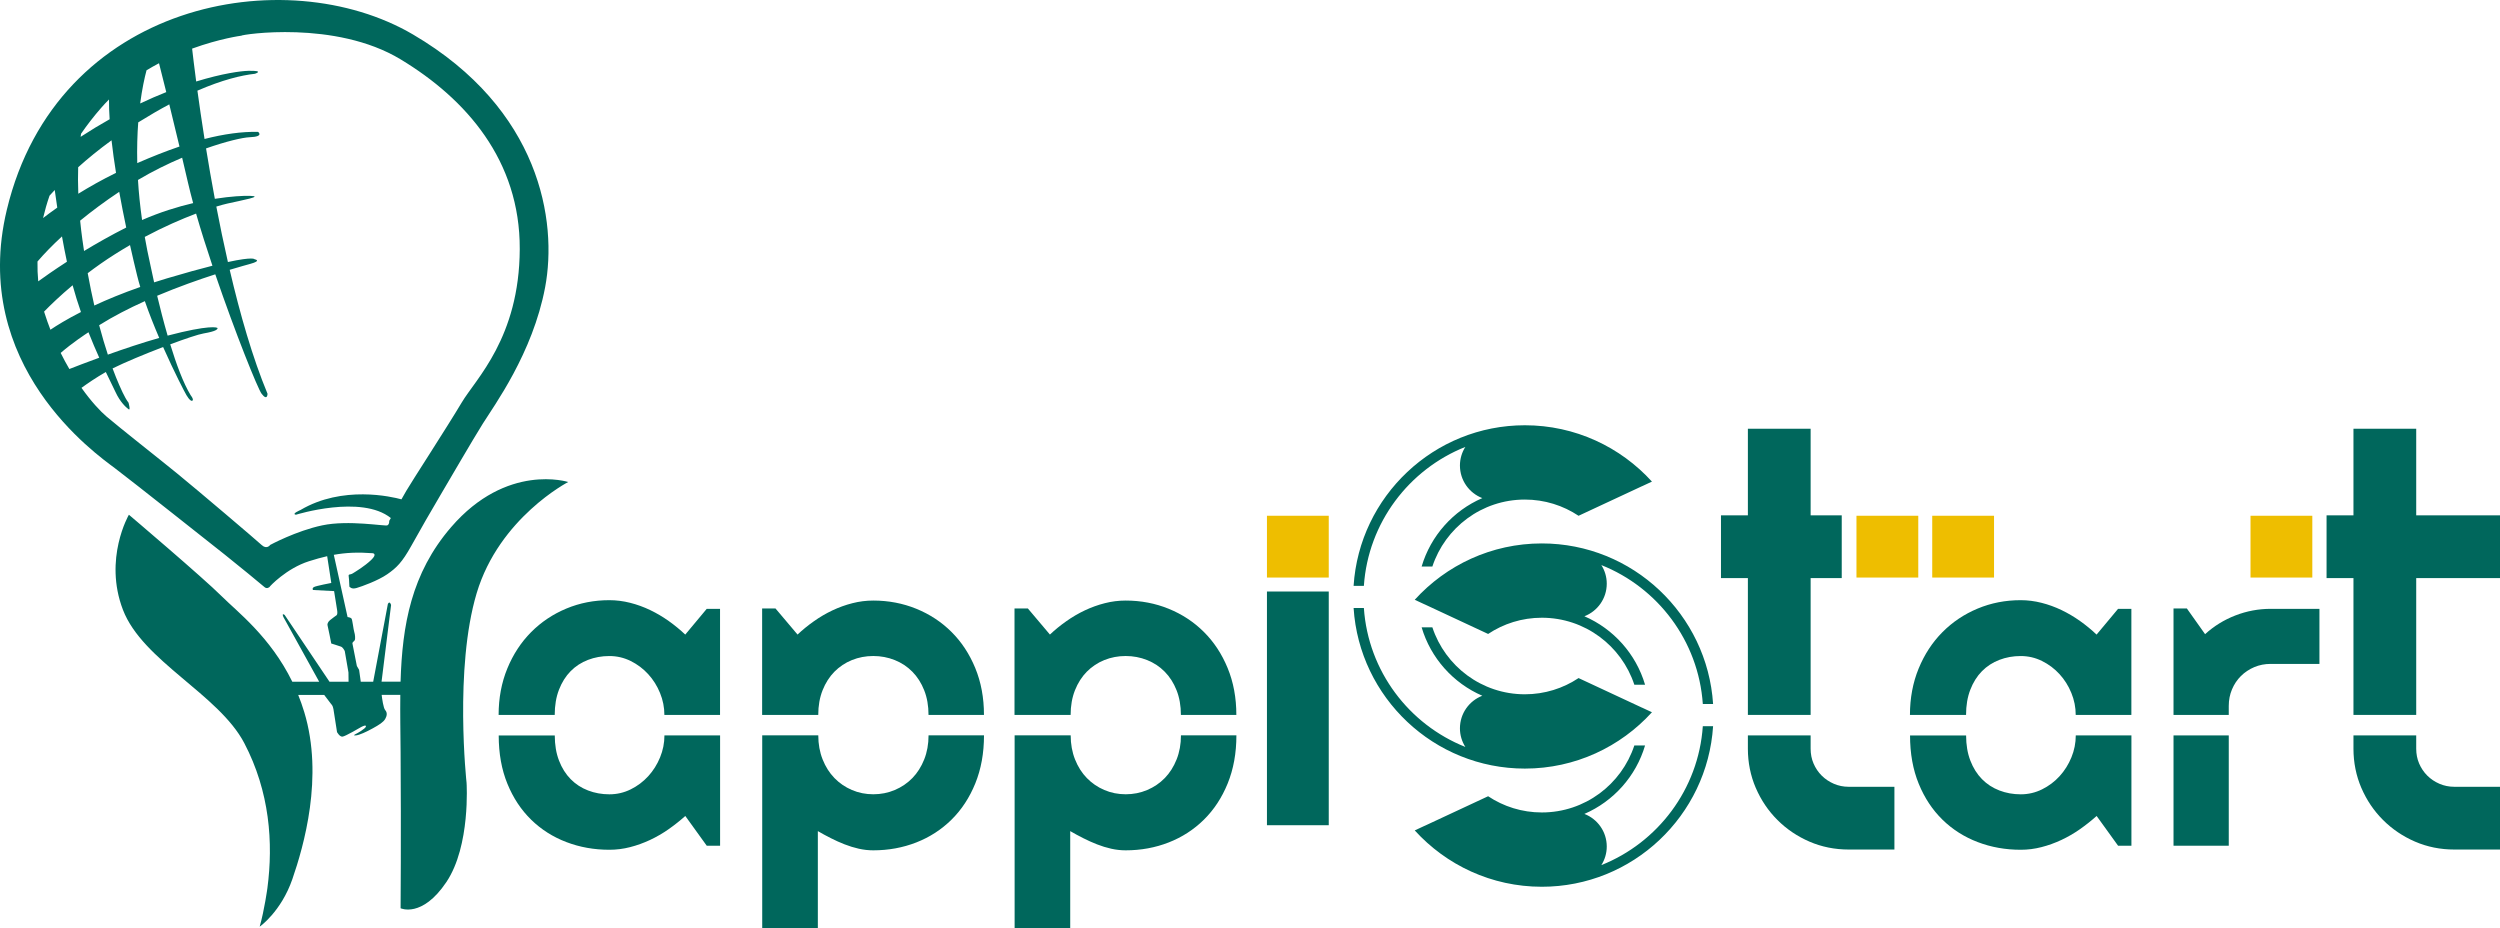 <?xml version="1.0" encoding="UTF-8"?>
<svg id="Layer_2" data-name="Layer 2" xmlns="http://www.w3.org/2000/svg" viewBox="0 0 975.71 362.29">
  <defs>
    <style>
      .cls-1 {
        fill: #00675c;
      }

      .cls-1, .cls-2 {
        stroke-width: 0px;
      }

      .cls-2 {
        fill: #eebe00;
      }
    </style>
  </defs>
  <g id="PRIMARY">
    <g>
      <g>
        <polygon class="cls-1" points="943.01 225.62 975.71 225.62 975.71 201.13 943.01 201.13 943.01 167.33 918.52 167.33 918.52 201.13 908.02 201.13 908.02 225.62 918.52 225.62 918.52 279.02 943.01 279.02 943.01 225.62"/>
        <path class="cls-1" d="M921.61,307.52c2.04,4.74,4.88,8.95,8.45,12.51,3.57,3.57,7.78,6.41,12.51,8.45,4.75,2.05,9.89,3.08,15.29,3.08h17.85v-24.49h-17.85c-2.05,0-4-.4-5.8-1.18-1.82-.79-3.42-1.86-4.75-3.2-1.33-1.33-2.39-2.91-3.16-4.7-.76-1.77-1.14-3.72-1.14-5.77v-5.21h-24.49v5.21c0,5.39,1.04,10.54,3.08,15.29Z"/>
        <rect class="cls-2" x="878.34" y="201.29" width="24.12" height="24.12"/>
      </g>
      <g>
        <path class="cls-1" d="M869.85,275.46c0-2.26.42-4.4,1.26-6.4.84-2,2-3.74,3.48-5.21,1.47-1.47,3.21-2.63,5.21-3.48,2-.84,4.13-1.26,6.4-1.26h19.04v-21.49h-19.04c-4.74,0-9.32.86-13.74,2.57-4.42,1.71-8.37,4.15-11.85,7.31l-7.11-10.03h-5.21v41.55h21.56v-3.55Z"/>
        <rect class="cls-1" x="848.29" y="287.02" width="21.56" height="43.05"/>
      </g>
      <g>
        <path class="cls-1" d="M767.32,279.02c0-3.69.55-6.96,1.66-9.83,1.11-2.87,2.62-5.28,4.54-7.23,1.92-1.95,4.19-3.42,6.79-4.42,2.61-1,5.38-1.5,8.33-1.5s5.73.65,8.33,1.94c2.61,1.29,4.88,3,6.83,5.13,1.95,2.13,3.49,4.58,4.62,7.35,1.13,2.76,1.7,5.62,1.7,8.57h0s21.72,0,21.72,0v-41.39h-5.21l-8.37,10.03c-2-1.9-4.15-3.66-6.44-5.29-2.29-1.63-4.7-3.05-7.23-4.27-2.53-1.21-5.13-2.16-7.82-2.84-2.69-.68-5.4-1.03-8.14-1.03-5.95,0-11.55,1.09-16.79,3.28-5.24,2.19-9.82,5.25-13.74,9.2-3.92,3.95-7.02,8.68-9.28,14.18-2.26,5.5-3.4,11.55-3.4,18.13h0s21.88,0,21.88,0h0Z"/>
        <path class="cls-1" d="M758.12,319.92c3.92,3.82,8.5,6.73,13.74,8.73,5.24,2,10.83,3,16.79,3,2.74,0,5.44-.34,8.1-1.03,2.66-.68,5.25-1.62,7.78-2.8,2.53-1.19,4.94-2.58,7.23-4.19,2.29-1.61,4.46-3.33,6.52-5.17l8.37,11.61h5.21v-43.05h-21.72c0,2.95-.57,5.81-1.7,8.57-1.13,2.76-2.67,5.21-4.62,7.35s-4.23,3.84-6.83,5.13c-2.61,1.29-5.38,1.94-8.33,1.94s-5.73-.5-8.33-1.5c-2.61-1-4.87-2.47-6.79-4.42-1.92-1.95-3.44-4.36-4.54-7.23-1.11-2.87-1.66-6.15-1.66-9.83h-21.88c0,7.06,1.13,13.35,3.4,18.88,2.26,5.53,5.36,10.2,9.28,14.02Z"/>
      </g>
      <g>
        <polygon class="cls-1" points="706.66 225.62 718.8 225.62 718.8 201.13 706.66 201.13 706.66 167.33 682.17 167.33 682.17 201.13 671.67 201.13 671.67 225.62 682.17 225.62 682.17 279.02 706.66 279.02 706.66 225.62"/>
        <path class="cls-1" d="M685.26,307.52c2.04,4.74,4.88,8.95,8.45,12.51,3.57,3.57,7.78,6.41,12.51,8.45,4.75,2.05,9.89,3.08,15.29,3.08h17.85v-24.49h-17.85c-2.05,0-4-.4-5.8-1.18-1.82-.79-3.42-1.86-4.75-3.2-1.33-1.33-2.39-2.91-3.16-4.7-.76-1.77-1.14-3.72-1.14-5.77v-5.21h-24.49v5.21c0,5.39,1.04,10.54,3.08,15.29Z"/>
        <rect class="cls-2" x="754.12" y="201.29" width="24.12" height="24.12"/>
        <rect class="cls-2" x="724.55" y="201.29" width="24.12" height="24.12"/>
      </g>
      <g>
        <g>
          <path class="cls-1" d="M640.88,276.2h0l-20.61-9.61h0l-4.18-1.95c-6.01,4-13.22,6.33-20.97,6.33-16.81,0-31.1-10.98-36.09-26.14h-4.19c3.54,12.01,12.32,21.8,23.68,26.71-5.11,1.97-8.73,6.92-8.73,12.72,0,2.67.78,5.16,2.11,7.26-21.99-8.76-37.92-29.56-39.6-54.22h-4.01c2.24,34.93,31.36,62.67,66.85,62.67,19.63,0,37.32-8.49,49.59-21.99l-3.82-1.78Z"/>
          <path class="cls-1" d="M640.88,189.74h0l-20.61,9.61h0l-4.18,1.95c-6.01-4-13.22-6.33-20.97-6.33-16.81,0-31.1,10.98-36.09,26.14h-4.19c3.54-12.01,12.32-21.8,23.68-26.71-5.11-1.97-8.73-6.92-8.73-12.72,0-2.67.78-5.16,2.11-7.26-21.99,8.76-37.92,29.56-39.6,54.22h-4.01c2.24-34.93,31.36-62.67,66.85-62.67,19.63,0,37.32,8.49,49.59,21.99l-3.82,1.78Z"/>
        </g>
        <g>
          <path class="cls-1" d="M556,322.32h0l20.61-9.61h0l4.18-1.95c6.01,4,13.22,6.33,20.97,6.33,16.81,0,31.1-10.98,36.09-26.14h4.19c-3.54,12.01-12.32,21.8-23.68,26.71,5.11,1.97,8.73,6.92,8.73,12.72,0,2.67-.78,5.16-2.11,7.26,21.99-8.76,37.92-29.56,39.6-54.22h4.01c-2.24,34.93-31.36,62.67-66.85,62.67-19.63,0-37.32-8.49-49.59-21.99l3.82-1.78Z"/>
          <path class="cls-1" d="M556,235.86h0l20.61,9.61h0l4.18,1.95c6.01-4,13.22-6.33,20.97-6.33,16.81,0,31.1,10.98,36.09,26.14h4.19c-3.54-12.01-12.32-21.8-23.68-26.71,5.11-1.97,8.73-6.92,8.73-12.72,0-2.67-.78-5.16-2.11-7.26,21.99,8.76,37.92,29.56,39.6,54.22h4.01c-2.24-34.93-31.36-62.67-66.85-62.67-19.63,0-37.32,8.49-49.59,21.99l3.82,1.78Z"/>
        </g>
      </g>
      <g>
        <rect class="cls-2" x="494.47" y="201.29" width="24.12" height="24.12"/>
        <path class="cls-1" d="M518.59,322.07h-24.12v-91.21h24.12v91.21Z"/>
      </g>
      <g>
        <path class="cls-1" d="M417.85,279.02c0-3.58.57-6.79,1.7-9.64,1.13-2.84,2.67-5.25,4.62-7.23,1.95-1.97,4.23-3.49,6.83-4.54,2.61-1.05,5.38-1.58,8.33-1.58s5.74.53,8.37,1.58c2.63,1.05,4.92,2.57,6.87,4.54,1.95,1.97,3.49,4.38,4.62,7.23,1.13,2.84,1.7,6.06,1.7,9.64h0s21.64,0,21.64,0h0c0-6.69-1.13-12.78-3.4-18.29-2.26-5.5-5.36-10.2-9.28-14.1-3.92-3.9-8.5-6.91-13.74-9.04-5.24-2.13-10.84-3.2-16.79-3.2-2.74,0-5.45.34-8.14,1.03-2.69.68-5.28,1.62-7.78,2.8-2.5,1.18-4.91,2.59-7.23,4.23-2.32,1.63-4.45,3.37-6.4,5.21l-8.61-10.19h-5.21v41.55h21.88Z"/>
        <path class="cls-1" d="M417.69,362.29v-37.92c1.63.95,3.33,1.87,5.1,2.76,1.76.9,3.55,1.7,5.37,2.41s3.66,1.28,5.53,1.7c1.87.42,3.75.63,5.65.63,5.95,0,11.54-1.03,16.79-3.08,5.24-2.05,9.82-5.02,13.74-8.89,3.92-3.87,7.02-8.58,9.28-14.14,2.26-5.56,3.4-11.81,3.4-18.76h-21.64c0,3.42-.57,6.56-1.7,9.4-1.13,2.84-2.67,5.27-4.62,7.27-1.95,2-4.24,3.55-6.87,4.66-2.63,1.11-5.42,1.66-8.37,1.66s-5.73-.55-8.33-1.66c-2.61-1.11-4.88-2.66-6.83-4.66-1.95-2-3.49-4.42-4.62-7.27-1.13-2.84-1.7-5.98-1.7-9.4h-21.88v75.28h21.72Z"/>
      </g>
      <g>
        <path class="cls-1" d="M319.35,279.02c0-3.58.57-6.79,1.7-9.64,1.13-2.84,2.67-5.25,4.62-7.23,1.95-1.97,4.23-3.49,6.83-4.54,2.61-1.05,5.38-1.58,8.33-1.58s5.74.53,8.37,1.58c2.63,1.05,4.92,2.57,6.87,4.54,1.95,1.97,3.49,4.38,4.62,7.23,1.13,2.84,1.7,6.06,1.7,9.64h0s21.64,0,21.64,0h0c0-6.69-1.13-12.78-3.4-18.29-2.26-5.5-5.36-10.2-9.28-14.1-3.92-3.9-8.5-6.91-13.74-9.04-5.24-2.13-10.84-3.2-16.79-3.2-2.74,0-5.45.34-8.14,1.03-2.69.68-5.28,1.62-7.78,2.8-2.5,1.18-4.91,2.59-7.23,4.23-2.32,1.63-4.45,3.37-6.4,5.21l-8.61-10.19h-5.21v41.55h21.88Z"/>
        <path class="cls-1" d="M319.19,362.29v-37.92c1.63.95,3.33,1.87,5.09,2.76,1.76.9,3.55,1.7,5.37,2.41,1.82.71,3.66,1.28,5.53,1.7,1.87.42,3.75.63,5.65.63,5.95,0,11.54-1.03,16.79-3.08,5.24-2.05,9.82-5.02,13.74-8.89,3.92-3.87,7.02-8.58,9.28-14.14,2.26-5.56,3.4-11.81,3.4-18.76h-21.64c0,3.42-.57,6.56-1.7,9.4-1.13,2.84-2.67,5.27-4.62,7.27-1.95,2-4.24,3.55-6.87,4.66-2.63,1.11-5.42,1.66-8.37,1.66s-5.73-.55-8.33-1.66c-2.61-1.11-4.88-2.66-6.83-4.66-1.95-2-3.49-4.42-4.62-7.27-1.13-2.84-1.7-5.98-1.7-9.4h-21.88v75.28h21.72Z"/>
      </g>
      <g>
        <path class="cls-1" d="M216.5,279.02c0-3.69.55-6.96,1.66-9.83,1.11-2.87,2.62-5.28,4.54-7.23,1.92-1.95,4.19-3.42,6.79-4.42,2.61-1,5.38-1.5,8.33-1.5s5.73.65,8.33,1.94c2.61,1.29,4.88,3,6.83,5.13,1.95,2.13,3.49,4.58,4.62,7.35,1.13,2.76,1.7,5.62,1.7,8.57h0s21.72,0,21.72,0v-41.39h-5.21l-8.37,10.03c-2-1.9-4.15-3.66-6.44-5.29-2.29-1.63-4.7-3.05-7.23-4.27-2.53-1.21-5.13-2.16-7.82-2.84-2.69-.68-5.4-1.03-8.14-1.03-5.95,0-11.55,1.09-16.79,3.28-5.24,2.19-9.82,5.25-13.74,9.2-3.92,3.95-7.02,8.68-9.28,14.18-2.26,5.5-3.4,11.55-3.4,18.13h0s21.88,0,21.88,0h0Z"/>
        <path class="cls-1" d="M207.3,319.92c3.92,3.82,8.5,6.73,13.74,8.73,5.24,2,10.83,3,16.79,3,2.74,0,5.44-.34,8.1-1.03,2.66-.68,5.25-1.62,7.78-2.8,2.53-1.19,4.94-2.58,7.23-4.19,2.29-1.61,4.46-3.33,6.52-5.17l8.37,11.61h5.21v-43.05h-21.72c0,2.95-.57,5.81-1.7,8.57-1.13,2.76-2.67,5.21-4.62,7.35-1.95,2.13-4.23,3.84-6.83,5.13-2.61,1.29-5.39,1.94-8.33,1.94s-5.73-.5-8.33-1.5c-2.61-1-4.87-2.47-6.79-4.42-1.92-1.95-3.44-4.36-4.54-7.23-1.11-2.87-1.66-6.15-1.66-9.83h-21.88c0,7.06,1.13,13.35,3.4,18.88,2.26,5.53,5.36,10.2,9.28,14.02Z"/>
      </g>
      <path class="cls-1" d="M141.43,266.06h-.63l-.65-4.63-.87-1.49s-1.64-8.24-1.73-8.79.77-.89.95-1.38c.18-.48.11-2.07-.23-3.08-.34-1.01-.72-4.92-1.11-5.32-.39-.41-1.51-.55-1.51-.55l-5.37-24.28c4.7-.85,9.35-1.07,15.17-.63,0,0,1.99.17-.58,2.63s-6.14,4.58-7.21,5.25c-1.06.67-1.79.06-1.56,1.28.22,1.23.17,4.08.34,4.02.17-.06.67,1.01,2.74.39,2.07-.61,8.32-2.85,11.95-5.36,3.63-2.51,5.81-4.64,9.38-11.06,3.58-6.42,7.54-13.35,11.51-20.05,3.97-6.7,11.95-20.5,16.37-27.6,4.41-7.09,19.5-27.49,24.36-53.28,4.86-25.79-1.87-69.52-51.58-98.68C111.44-15.71,22.18.56,2.67,81.85c-14.62,60.93,35.17,95.6,42.11,100.83,6.93,5.23,38.51,30.28,42.92,33.76,4.41,3.48,14.56,11.83,15.54,12.7.99.87,1.95-.05,1.95-.05,0-.17,6.61-7.26,15.4-10.05,2.52-.8,4.84-1.45,7.1-1.97l1.61,10.45s-5.88,1.11-6.75,1.59c-.87.48-.39,1.16-.39,1.16l8.24.43s.82,5.35,1.16,7.32c.34,1.98-.29,2.17-.29,2.17,0,0-1.59,1.11-2.51,1.88s-1.06,1.69-.92,2.02c.14.34,1.45,7.06,1.45,7.06,0,0,3.04.94,3.81,1.23.77.29,1.45,1.69,1.45,1.69l1.45,8.38s.05,2.22.04,3.61h-7.45l-17.5-26.07c-1.35-.92-.43.92-.43.92l13.91,25.15h-10.49c-8.63-17.61-21.62-27.42-27.58-33.38-7.19-7.19-36.19-31.79-36.19-31.79,0,0-9.98,17.17-2.32,37.12,7.66,19.95,37.35,32.95,47.33,51.97,9.98,19.02,11.37,38.98,9.05,56.61,0,0-1.16,8.58-3.02,15.08,0,0,8.35-5.8,12.76-18.56,4.41-12.76,12.3-39.91,4.64-65.19-.71-2.34-1.5-4.57-2.36-6.7h10.14l2.79,3.66s.58.43.82,1.88c.24,1.45,1.4,8.96,1.4,8.96,0,0,1.01,1.88,2.12,1.78,1.11-.1,6.7-3.42,7.23-3.71.53-.29,2.07-1.06,1.93-.24-.14.82-3.47,2.7-3.9,2.89-.43.19-1.4.72,0,.58s4.1-1.4,6.55-2.75c2.46-1.35,4.14-2.41,4.87-3.66s.87-2.51,0-3.47c-.7-.78-1.21-4.48-1.38-5.93h7.28c-.09,7.24.05,14.66.11,22.25.23,32.71,0,61.02,0,61.02,0,0,8.35,3.94,17.86-10.21,9.51-14.15,7.89-38.75,7.89-38.75,0,0-4.87-44.55,3.94-74.01,8.82-29.47,35.73-43.39,35.73-43.39,0,0-23.9-7.66-45.71,17.63-15.55,18.03-19.07,38.29-19.72,60.3h-7.42l3.72-29.92s-.48-1.83-1.25-.43l-5.73,30.36h-3.77M73.39,71.39c.57,2.48,1.25,5.12,1.99,7.88-6.08,1.43-12.9,3.53-19.93,6.6-.79-5.56-1.31-10.77-1.6-15.64,5.68-3.39,11.62-6.29,17.24-8.68.75,3.17,1.52,6.46,2.3,9.84ZM17.39,122.2c-.06-.2-.12-.4-.18-.59,2.57-2.64,6.33-6.26,11.13-10.28.97,3.57,2.08,7.08,3.25,10.45-5.55,2.83-9.48,5.27-11.91,6.91-.81-2.08-1.58-4.24-2.29-6.49ZM32.19,93.82c-.37-2.68-.67-5.24-.91-7.7,4.58-3.75,9.69-7.55,15.25-11.25.86,4.75,1.78,9.46,2.73,13.93-5.97,3.02-11.56,6.19-16.46,9.16-.21-1.36-.41-2.74-.6-4.15ZM45.27,67.47c-5.5,2.69-10.46,5.51-14.71,8.14-.15-3.84-.15-7.3-.05-10.34,3.65-3.27,8-6.86,13.02-10.51.46,4.11,1.06,8.39,1.75,12.71ZM21.36,74.15c.3,2.17.63,4.48.99,6.88-2.36,1.65-4.23,3.06-5.54,4.07.68-2.88,1.51-5.8,2.52-8.73.59-.65,1.27-1.39,2.04-2.22ZM24.19,92.26c.59,3.32,1.24,6.65,1.93,9.89-5.18,3.35-9.1,6.13-11.2,7.66-.23-2.51-.34-5.09-.29-7.74,2.63-3.07,5.84-6.38,9.56-9.8ZM34.53,129.67c1.42,3.6,2.86,6.96,4.2,9.94-5,1.82-9.18,3.44-11.66,4.41-1.15-1.96-2.29-4.06-3.39-6.28,4.59-3.98,9.85-7.42,10.85-8.07ZM38.7,126.92c5.51-3.46,11.65-6.6,17.83-9.39,1.66,4.8,3.63,9.73,5.61,14.36-6.59,1.86-13.75,4.27-20.05,6.52-1.11-3.38-2.26-7.2-3.39-11.48ZM36.81,119.24c-.89-3.9-1.76-8.1-2.58-12.62,3.21-2.44,6.74-4.94,10.58-7.37,2-1.27,3.98-2.46,5.93-3.6.97,4.37,1.92,8.38,2.77,11.86.36,1.46.77,2.96,1.23,4.49-6.97,2.44-12.94,4.91-17.93,7.24ZM58.7,103.45c-.86-3.79-1.58-7.45-2.2-10.99,7.5-3.99,14.42-6.98,20.03-9.1,1.85,6.46,4.05,13.41,6.38,20.35-4.55,1.14-10.34,2.73-17.74,4.93-1.73.51-3.39,1.03-5.02,1.56-.92-4.11-1.45-6.74-1.45-6.74ZM53.57,63.67c-.14-5.92.03-11.23.38-15.91,4.32-2.69,8.35-5.02,12.12-7.03,1.19,4.86,2.54,10.41,3.98,16.46-5.27,1.79-10.77,3.97-16.49,6.47ZM54.71,40.37c.75-5.7,1.71-10.05,2.48-12.94,1.62-.98,3.25-1.9,4.87-2.75.68,2.67,1.65,6.51,2.83,11.27-3.23,1.28-6.63,2.75-10.18,4.43ZM42.54,38.81c-.02,2.41.07,5.01.25,7.73-3.68,2.06-7.46,4.35-11.33,6.87.06-.44.12-.85.18-1.22,2.35-3.41,4.95-6.78,7.84-10.09.99-1.14,2.02-2.23,3.07-3.29ZM105.43,212.7s-1.3,1.88-3.32,0c-2.02-1.88-25.11-21.51-32.91-27.86-7.79-6.35-21.79-17.32-27.57-22.23-2.47-2.1-6.03-5.9-9.83-11.24,2.38-1.73,5.72-4.02,9.5-6.18,1.8,3.8,3.2,6.54,3.77,7.79,1.87,4.06,4.17,6.03,5.09,6.73s0-2.55,0-2.55c-1.51-1.86-3.6-6.84-3.6-6.84-.81-1.84-1.69-4.01-2.62-6.53,4.77-2.37,12.56-5.61,19.72-8.35,4.4,9.92,8.5,17.77,9.12,18.8,1.16,1.96,2.09,2.57,2.44,1.99.35-.58-.81-1.99-.81-1.99-2.86-4.69-5.6-12.11-7.97-19.85,5.91-2.21,11.01-3.91,13-4.25,5.05-.87,5.34-1.59,5.48-2.02.14-.42-3.31-1.39-19.5,2.87-1.59-5.49-2.98-10.96-4.08-15.56,8.22-3.47,16.23-6.29,22.68-8.37,7.82,22.9,16.59,44.65,18.08,46.61,2.31,3.03,2.31,0,2.31,0-5.81-13.96-10.72-31.04-14.76-48.37,4-1.21,6.86-1.99,7.98-2.3,4.76-1.3,1.74-1.81,1.74-1.81,0,0-.33-1.12-10.42,1.07-1.66-7.27-3.16-14.55-4.52-21.64,1.77-.54,3.21-.92,4.25-1.16,5.77-1.3,14.58-2.89,8.8-3.03-2.39-.06-7.26.16-13.63,1.16-1.28-6.85-2.43-13.47-3.43-19.67,7.9-2.77,14.28-4.26,17.06-4.37,5.77-.22,3.24-2.09,3.24-2.09-6.43-.13-13.4.86-20.89,2.78-1.11-7.01-2.03-13.4-2.78-18.86,9.77-4.24,17.16-6,22.45-6.59,0,0,4.04-1.3-2.6-1.15-2.83.06-10.08,1.01-20.33,4.16-.76-5.77-1.29-10.2-1.59-12.83,10.88-3.95,19.18-5.04,19.18-5.04,0-.43,36.66-6.21,62.21,9.24,25.55,15.44,46.62,39.4,46.48,74.04-.14,34.64-17.18,50.66-22.66,59.9-5.48,9.24-19.92,31.46-21.65,34.5-.45.79-1.12,1.97-1.86,3.27-3.86-1.05-23-5.53-39.42,4.17,0,0-3.75,1.57-1.73,1.83,0,0,25.51-7.94,37.01,1.3-.39.69-.64,1.12-.64,1.12,0,0,.14,1.3-.72,1.73s-15.16-2.17-25.4,0c-10.25,2.17-20.35,7.65-20.35,7.65Z"/>
    </g>
  </g>
</svg>